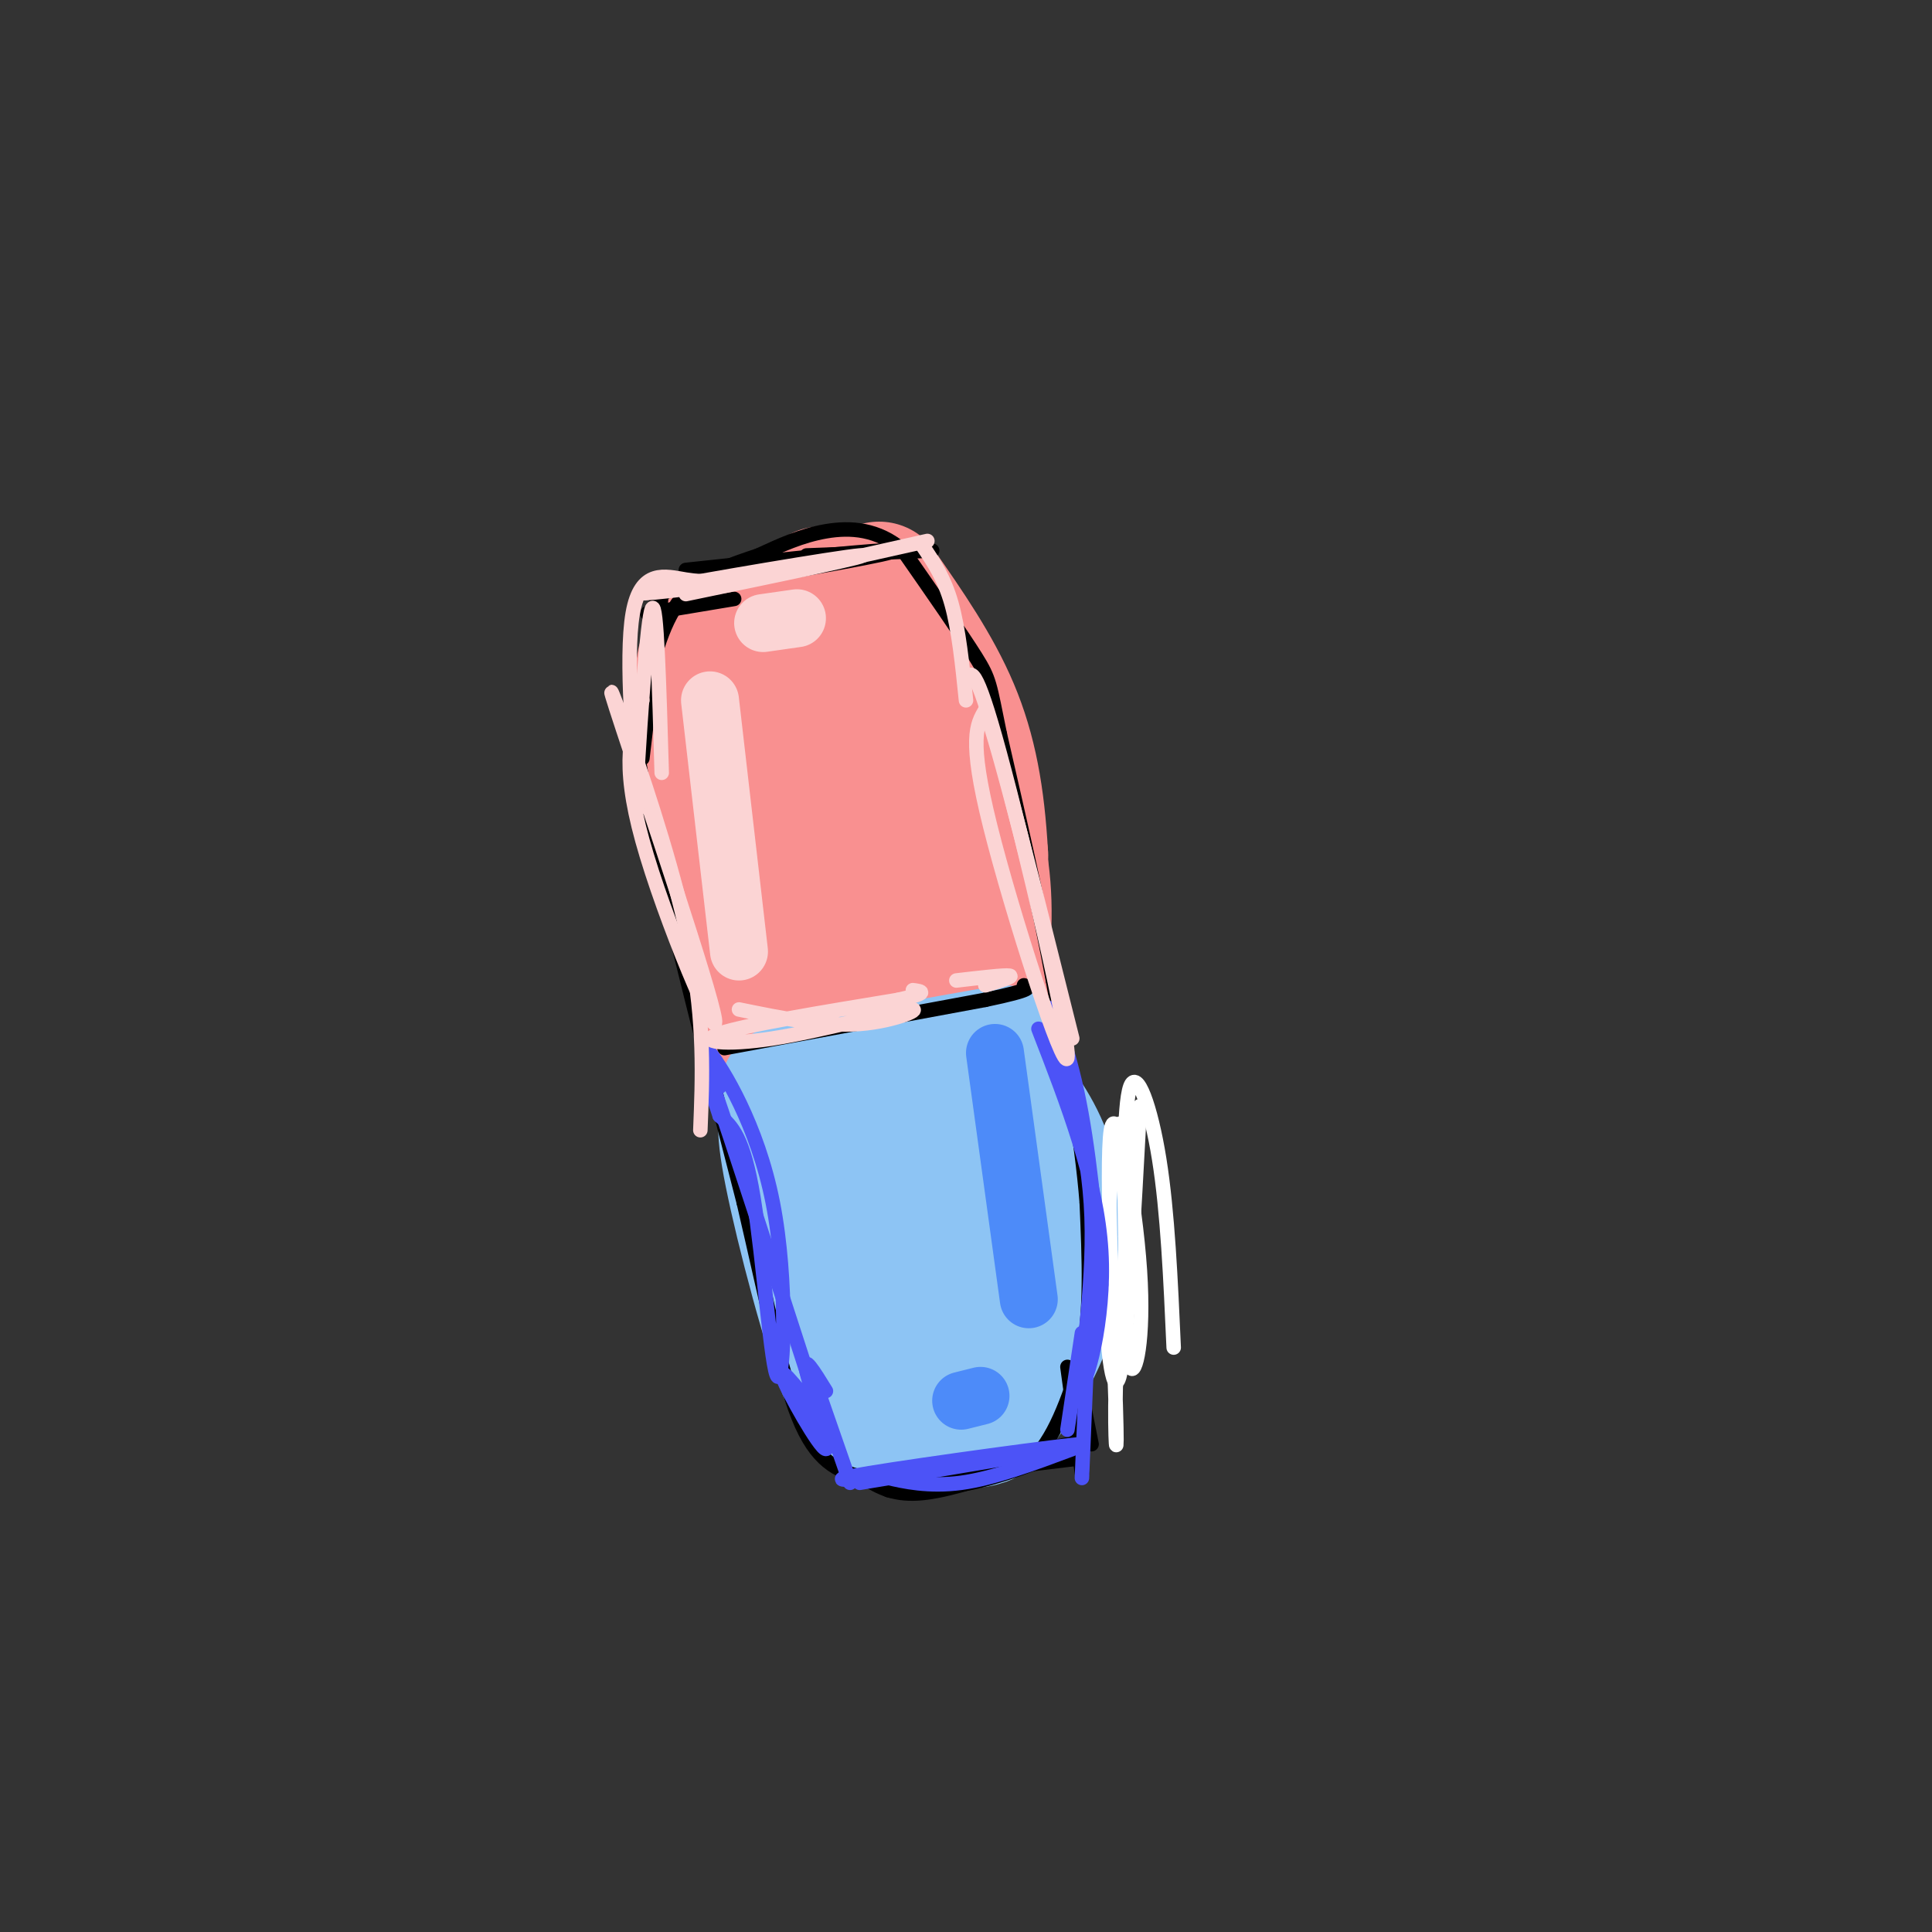 <svg viewBox='0 0 400 400' version='1.1' xmlns='http://www.w3.org/2000/svg' xmlns:xlink='http://www.w3.org/1999/xlink'><rect x="0" y="0" width="400" height="400" fill="#333333" stroke="none"/><g fill='none' stroke='rgb(249,144,144)' stroke-width='28' stroke-linecap='round' stroke-linejoin='round'><path d='M168,134c-1.833,2.491 -3.665,4.982 -6,6c-2.335,1.018 -5.172,0.561 -5,15c0.172,14.439 3.354,43.772 5,58c1.646,14.228 1.756,13.351 5,13c3.244,-0.351 9.622,-0.175 16,0'/><path d='M183,226c5.011,0.089 9.539,0.313 13,-4c3.461,-4.313 5.855,-13.161 7,-22c1.145,-8.839 1.041,-17.668 -1,-26c-2.041,-8.332 -6.021,-16.166 -10,-24'/><path d='M192,150c-3.589,-5.489 -7.563,-7.212 -10,-9c-2.437,-1.788 -3.338,-3.642 -4,3c-0.662,6.642 -1.085,21.780 0,38c1.085,16.220 3.677,33.521 6,36c2.323,2.479 4.378,-9.863 5,-21c0.622,-11.137 -0.189,-21.068 -1,-31'/><path d='M188,166c-0.500,-6.833 -1.250,-8.417 -2,-10'/><path d='M170,123c-6.044,5.022 -12.089,10.044 -17,11c-4.911,0.956 -8.689,-2.156 -7,12c1.689,14.156 8.844,45.578 16,77'/><path d='M162,223c3.587,13.539 4.555,8.888 5,8c0.445,-0.888 0.367,1.989 6,1c5.633,-0.989 16.978,-5.843 23,-7c6.022,-1.157 6.721,1.384 7,-6c0.279,-7.384 0.140,-24.692 0,-42'/><path d='M203,177c-0.667,-12.089 -2.333,-21.311 -6,-30c-3.667,-8.689 -9.333,-16.844 -15,-25'/></g>
<g fill='none' stroke='rgb(141,196,244)' stroke-width='28' stroke-linecap='round' stroke-linejoin='round'><path d='M163,226c0.000,0.000 45.000,-8.000 45,-8'/><path d='M164,230c-1.131,0.863 -2.262,1.726 0,13c2.262,11.274 7.917,32.958 12,43c4.083,10.042 6.595,8.440 9,8c2.405,-0.440 4.702,0.280 7,1'/><path d='M192,295c3.143,-0.012 7.500,-0.542 10,-1c2.500,-0.458 3.144,-0.844 6,-5c2.856,-4.156 7.923,-12.080 10,-21c2.077,-8.920 1.165,-18.834 -1,-26c-2.165,-7.166 -5.582,-11.583 -9,-16'/><path d='M189,241c-0.528,10.068 -1.056,20.136 0,27c1.056,6.864 3.696,10.522 6,10c2.304,-0.522 4.272,-5.226 6,-10c1.728,-4.774 3.216,-9.620 3,-17c-0.216,-7.380 -2.135,-17.295 -5,-18c-2.865,-0.705 -6.676,7.798 -8,14c-1.324,6.202 -0.162,10.101 1,14'/></g>
<g fill='none' stroke='rgb(0,0,0)' stroke-width='3' stroke-linecap='round' stroke-linejoin='round'><path d='M131,141c0.083,6.500 0.167,13.000 4,31c3.833,18.000 11.417,47.500 19,77'/><path d='M154,249c5.044,21.711 8.156,37.489 12,46c3.844,8.511 8.422,9.756 13,11'/><path d='M179,306c3.978,2.644 7.422,3.756 13,3c5.578,-0.756 13.289,-3.378 21,-6'/><path d='M213,303c5.333,-4.667 8.167,-13.333 11,-22'/><path d='M224,281c2.000,-9.000 1.500,-20.500 1,-32'/><path d='M225,249c-1.000,-13.000 -4.000,-29.500 -7,-46'/><path d='M218,203c-3.000,-16.167 -7.000,-33.583 -11,-51'/><path d='M207,152c-2.156,-10.511 -2.044,-11.289 -5,-16c-2.956,-4.711 -8.978,-13.356 -15,-22'/><path d='M187,114c-5.267,-4.533 -10.933,-4.867 -16,-4c-5.067,0.867 -9.533,2.933 -14,5'/><path d='M157,115c-5.378,1.800 -11.822,3.800 -16,9c-4.178,5.200 -6.089,13.600 -8,22'/><path d='M133,146c-1.167,3.667 -0.083,1.833 1,0'/><path d='M150,217c0.000,0.000 54.000,-10.000 54,-10'/><path d='M204,207c10.333,-2.167 9.167,-2.583 8,-3'/></g>
<g fill='none' stroke='rgb(251,212,212)' stroke-width='12' stroke-linecap='round' stroke-linejoin='round'><path d='M147,145c0.000,0.000 6.000,52.000 6,52'/><path d='M158,129c0.000,0.000 7.000,-1.000 7,-1'/></g>
<g fill='none' stroke='rgb(77,139,249)' stroke-width='12' stroke-linecap='round' stroke-linejoin='round'><path d='M206,218c0.000,0.000 7.000,51.000 7,51'/><path d='M199,290c0.000,0.000 4.000,-1.000 4,-1'/></g>
<g fill='none' stroke='rgb(255,255,255)' stroke-width='3' stroke-linecap='round' stroke-linejoin='round'><path d='M236,229c-1.303,24.101 -2.606,48.202 -4,55c-1.394,6.798 -2.879,-3.706 -3,-16c-0.121,-12.294 1.122,-26.378 2,-32c0.878,-5.622 1.390,-2.783 2,-2c0.610,0.783 1.317,-0.491 1,8c-0.317,8.491 -1.659,26.745 -3,45'/><path d='M231,287c-0.298,11.689 0.456,18.411 0,4c-0.456,-14.411 -2.122,-49.956 -1,-57c1.122,-7.044 5.033,14.411 6,29c0.967,14.589 -1.009,22.311 -2,20c-0.991,-2.311 -0.995,-14.656 -1,-27'/><path d='M233,256c-0.250,-11.619 -0.375,-27.167 1,-31c1.375,-3.833 4.250,4.048 6,15c1.750,10.952 2.375,24.976 3,39'/></g>
<g fill='none' stroke='rgb(0,0,0)' stroke-width='3' stroke-linecap='round' stroke-linejoin='round'><path d='M181,305c5.422,1.933 10.844,3.867 20,2c9.156,-1.867 22.044,-7.533 21,-8c-1.044,-0.467 -16.022,4.267 -31,9'/><path d='M191,308c-7.311,1.400 -10.089,0.400 -4,-1c6.089,-1.400 21.044,-3.200 36,-5'/><path d='M226,299c0.000,0.000 -3.000,-15.000 -3,-15'/><path d='M224,305c0.000,0.000 -3.000,-22.000 -3,-22'/><path d='M142,118c21.000,-2.250 42.000,-4.500 43,-4c1.000,0.500 -18.000,3.750 -37,7'/><path d='M152,124c0.000,0.000 -18.000,3.000 -18,3'/><path d='M137,123c0.000,0.000 -4.000,34.000 -4,34'/><path d='M136,123c0.000,0.000 -3.000,27.000 -3,27'/><path d='M167,115c0.000,0.000 26.000,-1.000 26,-1'/></g>
<g fill='none' stroke='rgb(251,212,212)' stroke-width='3' stroke-linecap='round' stroke-linejoin='round'><path d='M142,123c20.178,-4.178 40.356,-8.356 36,-8c-4.356,0.356 -33.244,5.244 -42,7c-8.756,1.756 2.622,0.378 14,-1'/><path d='M150,121c9.333,-1.667 25.667,-5.333 42,-9'/><path d='M153,120c-3.375,0.339 -6.750,0.679 -11,0c-4.250,-0.679 -9.375,-2.375 -11,7c-1.625,9.375 0.250,29.821 1,37c0.750,7.179 0.375,1.089 0,-5'/><path d='M132,159c0.578,-9.622 2.022,-31.178 3,-33c0.978,-1.822 1.489,16.089 2,34'/><path d='M191,113c2.250,3.333 4.500,6.667 6,12c1.500,5.333 2.250,12.667 3,20'/></g>
<g fill='none' stroke='rgb(76,83,247)' stroke-width='3' stroke-linecap='round' stroke-linejoin='round'><path d='M168,284c0.000,0.000 8.000,23.000 8,23'/><path d='M178,307c24.400,-4.022 48.800,-8.044 46,-8c-2.800,0.044 -32.800,4.156 -44,6c-11.200,1.844 -3.600,1.422 4,1'/><path d='M184,306c2.933,0.689 8.267,1.911 15,1c6.733,-0.911 14.867,-3.956 23,-7'/><path d='M224,306c0.000,0.000 1.000,-24.000 1,-24'/><path d='M171,288c-2.464,-4.006 -4.929,-8.012 -4,-4c0.929,4.012 5.250,16.042 4,16c-1.250,-0.042 -8.071,-12.155 -9,-15c-0.929,-2.845 4.036,3.577 9,10'/><path d='M221,296c0.000,0.000 3.000,-20.000 3,-20'/><path d='M149,225c-2.258,-5.110 -4.517,-10.220 -2,-7c2.517,3.220 9.809,14.770 13,31c3.191,16.230 2.282,37.139 1,36c-1.282,-1.139 -2.938,-24.325 -5,-37c-2.062,-12.675 -4.531,-14.837 -7,-17'/><path d='M149,231c-2.200,-6.467 -4.200,-14.133 -1,-5c3.200,9.133 11.600,35.067 20,61'/><path d='M215,213c6.060,15.625 12.119,31.250 13,46c0.881,14.750 -3.417,28.625 -4,27c-0.583,-1.625 2.548,-18.750 2,-34c-0.548,-15.250 -4.774,-28.625 -9,-42'/><path d='M217,210c-0.289,-4.756 3.489,4.356 6,16c2.511,11.644 3.756,25.822 5,40'/></g>
<g fill='none' stroke='rgb(251,212,212)' stroke-width='3' stroke-linecap='round' stroke-linejoin='round'><path d='M133,145c-2.274,6.262 -4.548,12.524 0,29c4.548,16.476 15.917,43.167 15,37c-0.917,-6.167 -14.119,-45.190 -19,-60c-4.881,-14.810 -1.440,-5.405 2,4'/><path d='M131,155c2.889,8.311 9.111,27.089 12,42c2.889,14.911 2.444,25.956 2,37'/><path d='M200,141c0.905,-2.071 1.810,-4.143 7,15c5.190,19.143 14.667,59.500 14,63c-0.667,3.500 -11.476,-29.857 -16,-48c-4.524,-18.143 -2.762,-21.071 -1,-24'/><path d='M204,147c2.833,7.333 10.417,37.667 18,68'/><path d='M153,209c8.732,1.786 17.464,3.573 25,3c7.536,-0.573 13.876,-3.504 10,-3c-3.876,0.504 -17.967,4.443 -28,6c-10.033,1.557 -16.010,0.730 -11,-1c5.010,-1.730 21.005,-4.365 37,-7'/><path d='M186,207c6.667,-1.500 4.833,-1.750 3,-2'/><path d='M198,203c5.000,-0.583 10.000,-1.167 11,-1c1.000,0.167 -2.000,1.083 -5,2'/></g>
</svg>
